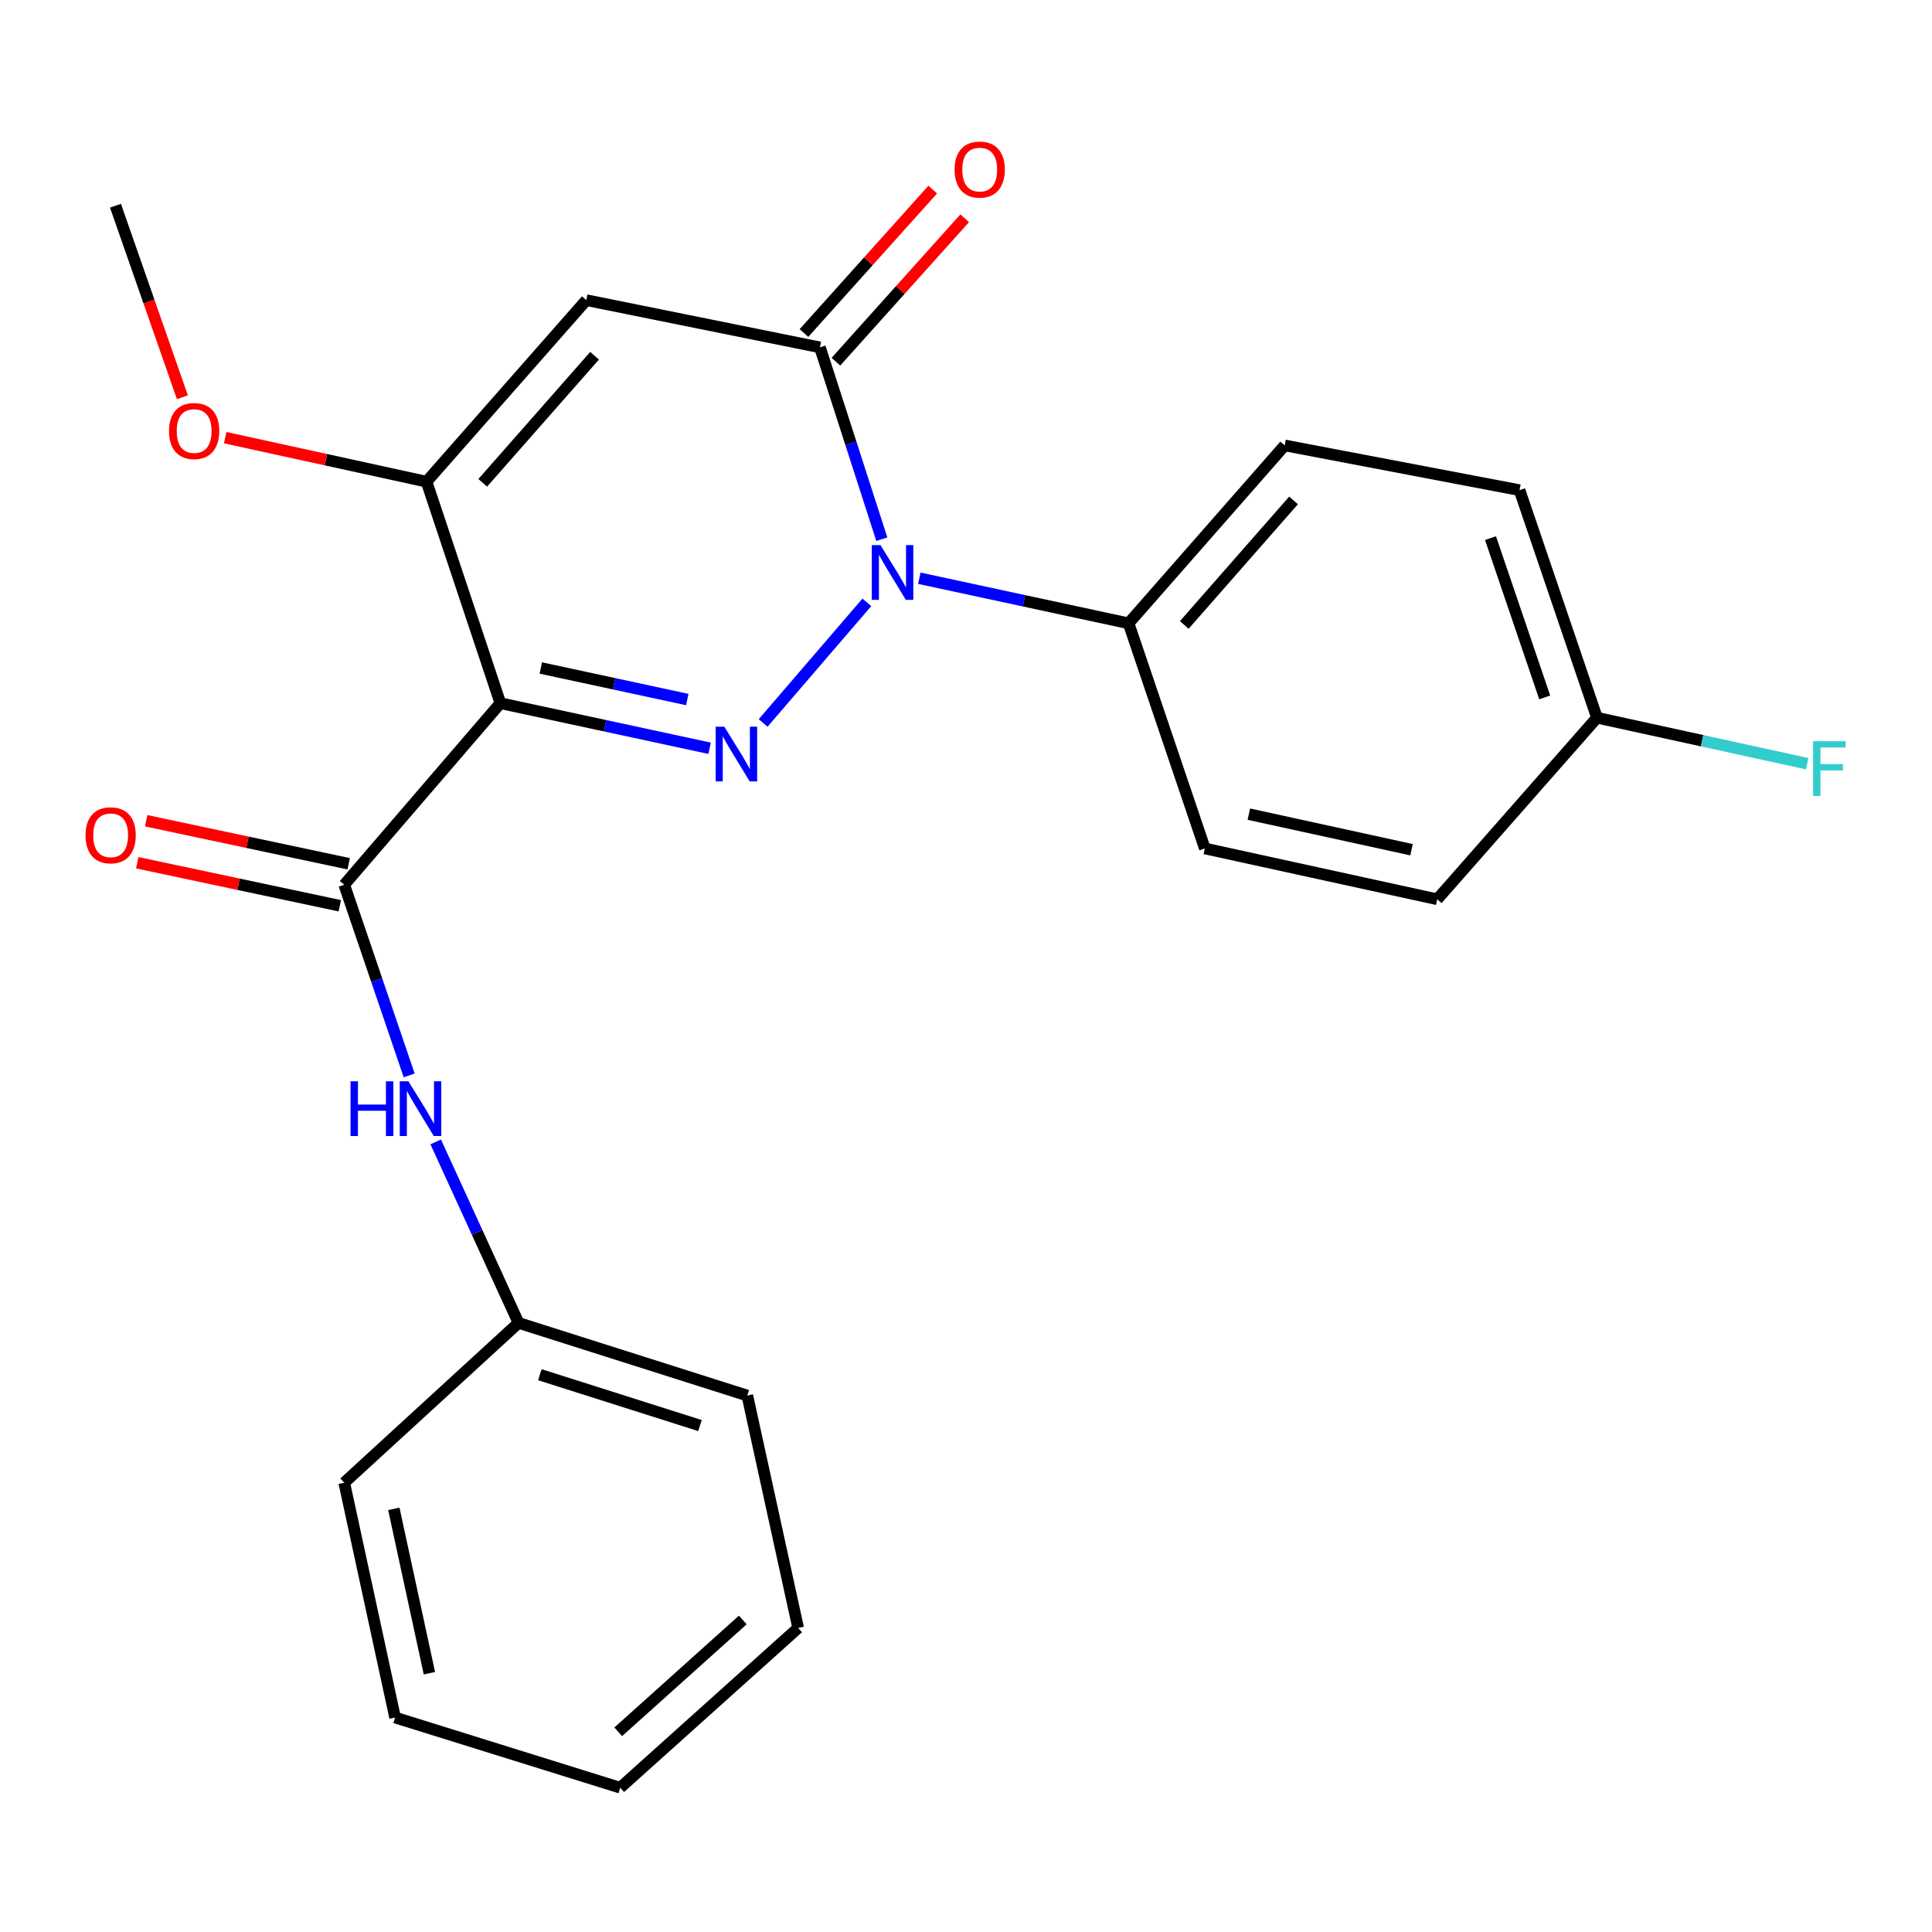 <?xml version='1.0' encoding='iso-8859-1'?>
<svg version='1.1' baseProfile='full'
              xmlns='http://www.w3.org/2000/svg'
                      xmlns:rdkit='http://www.rdkit.org/xml'
                      xmlns:xlink='http://www.w3.org/1999/xlink'
                  xml:space='preserve'
width='1000px' height='1000px' viewBox='0 0 1000 1000'>
<!-- END OF HEADER -->
<rect style='opacity:1.0;fill:#FFFFFF;stroke:none' width='1000' height='1000' x='0' y='0'> </rect>
<path class='bond-0' d='M 367.298,387.304 L 313.147,375.638' style='fill:none;fill-rule:evenodd;stroke:#0000FF;stroke-width:6px;stroke-linecap:butt;stroke-linejoin:miter;stroke-opacity:1' />
<path class='bond-0' d='M 313.147,375.638 L 258.996,363.971' style='fill:none;fill-rule:evenodd;stroke:#000000;stroke-width:6px;stroke-linecap:butt;stroke-linejoin:miter;stroke-opacity:1' />
<path class='bond-0' d='M 355.733,362.081 L 317.827,353.915' style='fill:none;fill-rule:evenodd;stroke:#0000FF;stroke-width:6px;stroke-linecap:butt;stroke-linejoin:miter;stroke-opacity:1' />
<path class='bond-0' d='M 317.827,353.915 L 279.921,345.749' style='fill:none;fill-rule:evenodd;stroke:#000000;stroke-width:6px;stroke-linecap:butt;stroke-linejoin:miter;stroke-opacity:1' />
<path class='bond-1' d='M 395.001,374.199 L 448.676,311.784' style='fill:none;fill-rule:evenodd;stroke:#0000FF;stroke-width:6px;stroke-linecap:butt;stroke-linejoin:miter;stroke-opacity:1' />
<path class='bond-4' d='M 258.996,363.971 L 220.776,249.324' style='fill:none;fill-rule:evenodd;stroke:#000000;stroke-width:6px;stroke-linecap:butt;stroke-linejoin:miter;stroke-opacity:1' />
<path class='bond-5' d='M 258.996,363.971 L 178.174,457.953' style='fill:none;fill-rule:evenodd;stroke:#000000;stroke-width:6px;stroke-linecap:butt;stroke-linejoin:miter;stroke-opacity:1' />
<path class='bond-2' d='M 456.429,279.088 L 440.411,229.442' style='fill:none;fill-rule:evenodd;stroke:#0000FF;stroke-width:6px;stroke-linecap:butt;stroke-linejoin:miter;stroke-opacity:1' />
<path class='bond-2' d='M 440.411,229.442 L 424.394,179.797' style='fill:none;fill-rule:evenodd;stroke:#000000;stroke-width:6px;stroke-linecap:butt;stroke-linejoin:miter;stroke-opacity:1' />
<path class='bond-7' d='M 475.849,299.296 L 529.999,310.962' style='fill:none;fill-rule:evenodd;stroke:#0000FF;stroke-width:6px;stroke-linecap:butt;stroke-linejoin:miter;stroke-opacity:1' />
<path class='bond-7' d='M 529.999,310.962 L 584.15,322.628' style='fill:none;fill-rule:evenodd;stroke:#000000;stroke-width:6px;stroke-linecap:butt;stroke-linejoin:miter;stroke-opacity:1' />
<path class='bond-3' d='M 424.394,179.797 L 303.475,155.354' style='fill:none;fill-rule:evenodd;stroke:#000000;stroke-width:6px;stroke-linecap:butt;stroke-linejoin:miter;stroke-opacity:1' />
<path class='bond-8' d='M 432.661,187.22 L 465.995,150.094' style='fill:none;fill-rule:evenodd;stroke:#000000;stroke-width:6px;stroke-linecap:butt;stroke-linejoin:miter;stroke-opacity:1' />
<path class='bond-8' d='M 465.995,150.094 L 499.329,112.969' style='fill:none;fill-rule:evenodd;stroke:#FF0000;stroke-width:6px;stroke-linecap:butt;stroke-linejoin:miter;stroke-opacity:1' />
<path class='bond-8' d='M 416.127,172.374 L 449.461,135.249' style='fill:none;fill-rule:evenodd;stroke:#000000;stroke-width:6px;stroke-linecap:butt;stroke-linejoin:miter;stroke-opacity:1' />
<path class='bond-8' d='M 449.461,135.249 L 482.795,98.123' style='fill:none;fill-rule:evenodd;stroke:#FF0000;stroke-width:6px;stroke-linecap:butt;stroke-linejoin:miter;stroke-opacity:1' />
<path class='bond-24' d='M 303.475,155.354 L 220.776,249.324' style='fill:none;fill-rule:evenodd;stroke:#000000;stroke-width:6px;stroke-linecap:butt;stroke-linejoin:miter;stroke-opacity:1' />
<path class='bond-24' d='M 307.751,184.13 L 249.862,249.909' style='fill:none;fill-rule:evenodd;stroke:#000000;stroke-width:6px;stroke-linecap:butt;stroke-linejoin:miter;stroke-opacity:1' />
<path class='bond-12' d='M 220.776,249.324 L 168.671,237.928' style='fill:none;fill-rule:evenodd;stroke:#000000;stroke-width:6px;stroke-linecap:butt;stroke-linejoin:miter;stroke-opacity:1' />
<path class='bond-12' d='M 168.671,237.928 L 116.565,226.533' style='fill:none;fill-rule:evenodd;stroke:#FF0000;stroke-width:6px;stroke-linecap:butt;stroke-linejoin:miter;stroke-opacity:1' />
<path class='bond-6' d='M 178.174,457.953 L 194.98,507.29' style='fill:none;fill-rule:evenodd;stroke:#000000;stroke-width:6px;stroke-linecap:butt;stroke-linejoin:miter;stroke-opacity:1' />
<path class='bond-6' d='M 194.98,507.29 L 211.787,556.627' style='fill:none;fill-rule:evenodd;stroke:#0000FF;stroke-width:6px;stroke-linecap:butt;stroke-linejoin:miter;stroke-opacity:1' />
<path class='bond-9' d='M 180.483,447.086 L 128.075,435.95' style='fill:none;fill-rule:evenodd;stroke:#000000;stroke-width:6px;stroke-linecap:butt;stroke-linejoin:miter;stroke-opacity:1' />
<path class='bond-9' d='M 128.075,435.95 L 75.667,424.815' style='fill:none;fill-rule:evenodd;stroke:#FF0000;stroke-width:6px;stroke-linecap:butt;stroke-linejoin:miter;stroke-opacity:1' />
<path class='bond-9' d='M 175.865,468.821 L 123.457,457.686' style='fill:none;fill-rule:evenodd;stroke:#000000;stroke-width:6px;stroke-linecap:butt;stroke-linejoin:miter;stroke-opacity:1' />
<path class='bond-9' d='M 123.457,457.686 L 71.048,446.55' style='fill:none;fill-rule:evenodd;stroke:#FF0000;stroke-width:6px;stroke-linecap:butt;stroke-linejoin:miter;stroke-opacity:1' />
<path class='bond-13' d='M 225.527,591.056 L 246.959,637.893' style='fill:none;fill-rule:evenodd;stroke:#0000FF;stroke-width:6px;stroke-linecap:butt;stroke-linejoin:miter;stroke-opacity:1' />
<path class='bond-13' d='M 246.959,637.893 L 268.391,684.73' style='fill:none;fill-rule:evenodd;stroke:#000000;stroke-width:6px;stroke-linecap:butt;stroke-linejoin:miter;stroke-opacity:1' />
<path class='bond-10' d='M 584.15,322.628 L 664.96,230.547' style='fill:none;fill-rule:evenodd;stroke:#000000;stroke-width:6px;stroke-linecap:butt;stroke-linejoin:miter;stroke-opacity:1' />
<path class='bond-10' d='M 612.973,323.473 L 669.54,259.016' style='fill:none;fill-rule:evenodd;stroke:#000000;stroke-width:6px;stroke-linecap:butt;stroke-linejoin:miter;stroke-opacity:1' />
<path class='bond-11' d='M 584.15,322.628 L 623.617,439.164' style='fill:none;fill-rule:evenodd;stroke:#000000;stroke-width:6px;stroke-linecap:butt;stroke-linejoin:miter;stroke-opacity:1' />
<path class='bond-16' d='M 664.96,230.547 L 786.509,253.706' style='fill:none;fill-rule:evenodd;stroke:#000000;stroke-width:6px;stroke-linecap:butt;stroke-linejoin:miter;stroke-opacity:1' />
<path class='bond-15' d='M 623.617,439.164 L 743.906,465.472' style='fill:none;fill-rule:evenodd;stroke:#000000;stroke-width:6px;stroke-linecap:butt;stroke-linejoin:miter;stroke-opacity:1' />
<path class='bond-15' d='M 646.408,421.403 L 730.61,439.818' style='fill:none;fill-rule:evenodd;stroke:#000000;stroke-width:6px;stroke-linecap:butt;stroke-linejoin:miter;stroke-opacity:1' />
<path class='bond-18' d='M 94.406,205.611 L 77.09,156.045' style='fill:none;fill-rule:evenodd;stroke:#FF0000;stroke-width:6px;stroke-linecap:butt;stroke-linejoin:miter;stroke-opacity:1' />
<path class='bond-18' d='M 77.09,156.045 L 59.773,106.48' style='fill:none;fill-rule:evenodd;stroke:#000000;stroke-width:6px;stroke-linecap:butt;stroke-linejoin:miter;stroke-opacity:1' />
<path class='bond-19' d='M 268.391,684.73 L 386.804,722.333' style='fill:none;fill-rule:evenodd;stroke:#000000;stroke-width:6px;stroke-linecap:butt;stroke-linejoin:miter;stroke-opacity:1' />
<path class='bond-19' d='M 279.427,711.549 L 362.316,737.871' style='fill:none;fill-rule:evenodd;stroke:#000000;stroke-width:6px;stroke-linecap:butt;stroke-linejoin:miter;stroke-opacity:1' />
<path class='bond-20' d='M 268.391,684.73 L 178.174,767.442' style='fill:none;fill-rule:evenodd;stroke:#000000;stroke-width:6px;stroke-linecap:butt;stroke-linejoin:miter;stroke-opacity:1' />
<path class='bond-14' d='M 826.593,371.489 L 743.906,465.472' style='fill:none;fill-rule:evenodd;stroke:#000000;stroke-width:6px;stroke-linecap:butt;stroke-linejoin:miter;stroke-opacity:1' />
<path class='bond-17' d='M 826.593,371.489 L 880.994,383.391' style='fill:none;fill-rule:evenodd;stroke:#000000;stroke-width:6px;stroke-linecap:butt;stroke-linejoin:miter;stroke-opacity:1' />
<path class='bond-17' d='M 880.994,383.391 L 935.396,395.293' style='fill:none;fill-rule:evenodd;stroke:#33CCCC;stroke-width:6px;stroke-linecap:butt;stroke-linejoin:miter;stroke-opacity:1' />
<path class='bond-25' d='M 826.593,371.489 L 786.509,253.706' style='fill:none;fill-rule:evenodd;stroke:#000000;stroke-width:6px;stroke-linecap:butt;stroke-linejoin:miter;stroke-opacity:1' />
<path class='bond-25' d='M 799.544,360.981 L 771.485,278.533' style='fill:none;fill-rule:evenodd;stroke:#000000;stroke-width:6px;stroke-linecap:butt;stroke-linejoin:miter;stroke-opacity:1' />
<path class='bond-22' d='M 386.804,722.333 L 413.123,842.622' style='fill:none;fill-rule:evenodd;stroke:#000000;stroke-width:6px;stroke-linecap:butt;stroke-linejoin:miter;stroke-opacity:1' />
<path class='bond-21' d='M 178.174,767.442 L 204.493,888.99' style='fill:none;fill-rule:evenodd;stroke:#000000;stroke-width:6px;stroke-linecap:butt;stroke-linejoin:miter;stroke-opacity:1' />
<path class='bond-21' d='M 203.839,780.971 L 222.263,866.055' style='fill:none;fill-rule:evenodd;stroke:#000000;stroke-width:6px;stroke-linecap:butt;stroke-linejoin:miter;stroke-opacity:1' />
<path class='bond-23' d='M 204.493,888.99 L 321.017,925.321' style='fill:none;fill-rule:evenodd;stroke:#000000;stroke-width:6px;stroke-linecap:butt;stroke-linejoin:miter;stroke-opacity:1' />
<path class='bond-26' d='M 413.123,842.622 L 321.017,925.321' style='fill:none;fill-rule:evenodd;stroke:#000000;stroke-width:6px;stroke-linecap:butt;stroke-linejoin:miter;stroke-opacity:1' />
<path class='bond-26' d='M 384.462,838.493 L 319.988,896.382' style='fill:none;fill-rule:evenodd;stroke:#000000;stroke-width:6px;stroke-linecap:butt;stroke-linejoin:miter;stroke-opacity:1' />
<path  class='atom-0' d='M 374.902 376.131
L 384.182 391.131
Q 385.102 392.611, 386.582 395.291
Q 388.062 397.971, 388.142 398.131
L 388.142 376.131
L 391.902 376.131
L 391.902 404.451
L 388.022 404.451
L 378.062 388.051
Q 376.902 386.131, 375.662 383.931
Q 374.462 381.731, 374.102 381.051
L 374.102 404.451
L 370.422 404.451
L 370.422 376.131
L 374.902 376.131
' fill='#0000FF'/>
<path  class='atom-2' d='M 455.724 282.149
L 465.004 297.149
Q 465.924 298.629, 467.404 301.309
Q 468.884 303.989, 468.964 304.149
L 468.964 282.149
L 472.724 282.149
L 472.724 310.469
L 468.844 310.469
L 458.884 294.069
Q 457.724 292.149, 456.484 289.949
Q 455.284 287.749, 454.924 287.069
L 454.924 310.469
L 451.244 310.469
L 451.244 282.149
L 455.724 282.149
' fill='#0000FF'/>
<path  class='atom-7' d='M 181.433 559.688
L 185.273 559.688
L 185.273 571.728
L 199.753 571.728
L 199.753 559.688
L 203.593 559.688
L 203.593 588.008
L 199.753 588.008
L 199.753 574.928
L 185.273 574.928
L 185.273 588.008
L 181.433 588.008
L 181.433 559.688
' fill='#0000FF'/>
<path  class='atom-7' d='M 211.393 559.688
L 220.673 574.688
Q 221.593 576.168, 223.073 578.848
Q 224.553 581.528, 224.633 581.688
L 224.633 559.688
L 228.393 559.688
L 228.393 588.008
L 224.513 588.008
L 214.553 571.608
Q 213.393 569.688, 212.153 567.488
Q 210.953 565.288, 210.593 564.608
L 210.593 588.008
L 206.913 588.008
L 206.913 559.688
L 211.393 559.688
' fill='#0000FF'/>
<path  class='atom-9' d='M 494.093 87.771
Q 494.093 80.971, 497.453 77.171
Q 500.813 73.371, 507.093 73.371
Q 513.373 73.371, 516.733 77.171
Q 520.093 80.971, 520.093 87.771
Q 520.093 94.651, 516.693 98.571
Q 513.293 102.451, 507.093 102.451
Q 500.853 102.451, 497.453 98.571
Q 494.093 94.691, 494.093 87.771
M 507.093 99.251
Q 511.413 99.251, 513.733 96.371
Q 516.093 93.451, 516.093 87.771
Q 516.093 82.211, 513.733 79.411
Q 511.413 76.571, 507.093 76.571
Q 502.773 76.571, 500.413 79.371
Q 498.093 82.171, 498.093 87.771
Q 498.093 93.491, 500.413 96.371
Q 502.773 99.251, 507.093 99.251
' fill='#FF0000'/>
<path  class='atom-10' d='M 44.267 432.344
Q 44.267 425.544, 47.627 421.744
Q 50.987 417.944, 57.267 417.944
Q 63.547 417.944, 66.907 421.744
Q 70.267 425.544, 70.267 432.344
Q 70.267 439.224, 66.867 443.144
Q 63.467 447.024, 57.267 447.024
Q 51.027 447.024, 47.627 443.144
Q 44.267 439.264, 44.267 432.344
M 57.267 443.824
Q 61.587 443.824, 63.907 440.944
Q 66.267 438.024, 66.267 432.344
Q 66.267 426.784, 63.907 423.984
Q 61.587 421.144, 57.267 421.144
Q 52.947 421.144, 50.587 423.944
Q 48.267 426.744, 48.267 432.344
Q 48.267 438.064, 50.587 440.944
Q 52.947 443.824, 57.267 443.824
' fill='#FF0000'/>
<path  class='atom-13' d='M 87.487 223.097
Q 87.487 216.297, 90.847 212.497
Q 94.207 208.697, 100.487 208.697
Q 106.767 208.697, 110.127 212.497
Q 113.487 216.297, 113.487 223.097
Q 113.487 229.977, 110.087 233.897
Q 106.687 237.777, 100.487 237.777
Q 94.247 237.777, 90.847 233.897
Q 87.487 230.017, 87.487 223.097
M 100.487 234.577
Q 104.807 234.577, 107.127 231.697
Q 109.487 228.777, 109.487 223.097
Q 109.487 217.537, 107.127 214.737
Q 104.807 211.897, 100.487 211.897
Q 96.167 211.897, 93.807 214.697
Q 91.487 217.497, 91.487 223.097
Q 91.487 228.817, 93.807 231.697
Q 96.167 234.577, 100.487 234.577
' fill='#FF0000'/>
<path  class='atom-18' d='M 938.474 383.649
L 955.314 383.649
L 955.314 386.889
L 942.274 386.889
L 942.274 395.489
L 953.874 395.489
L 953.874 398.769
L 942.274 398.769
L 942.274 411.969
L 938.474 411.969
L 938.474 383.649
' fill='#33CCCC'/>
</svg>
